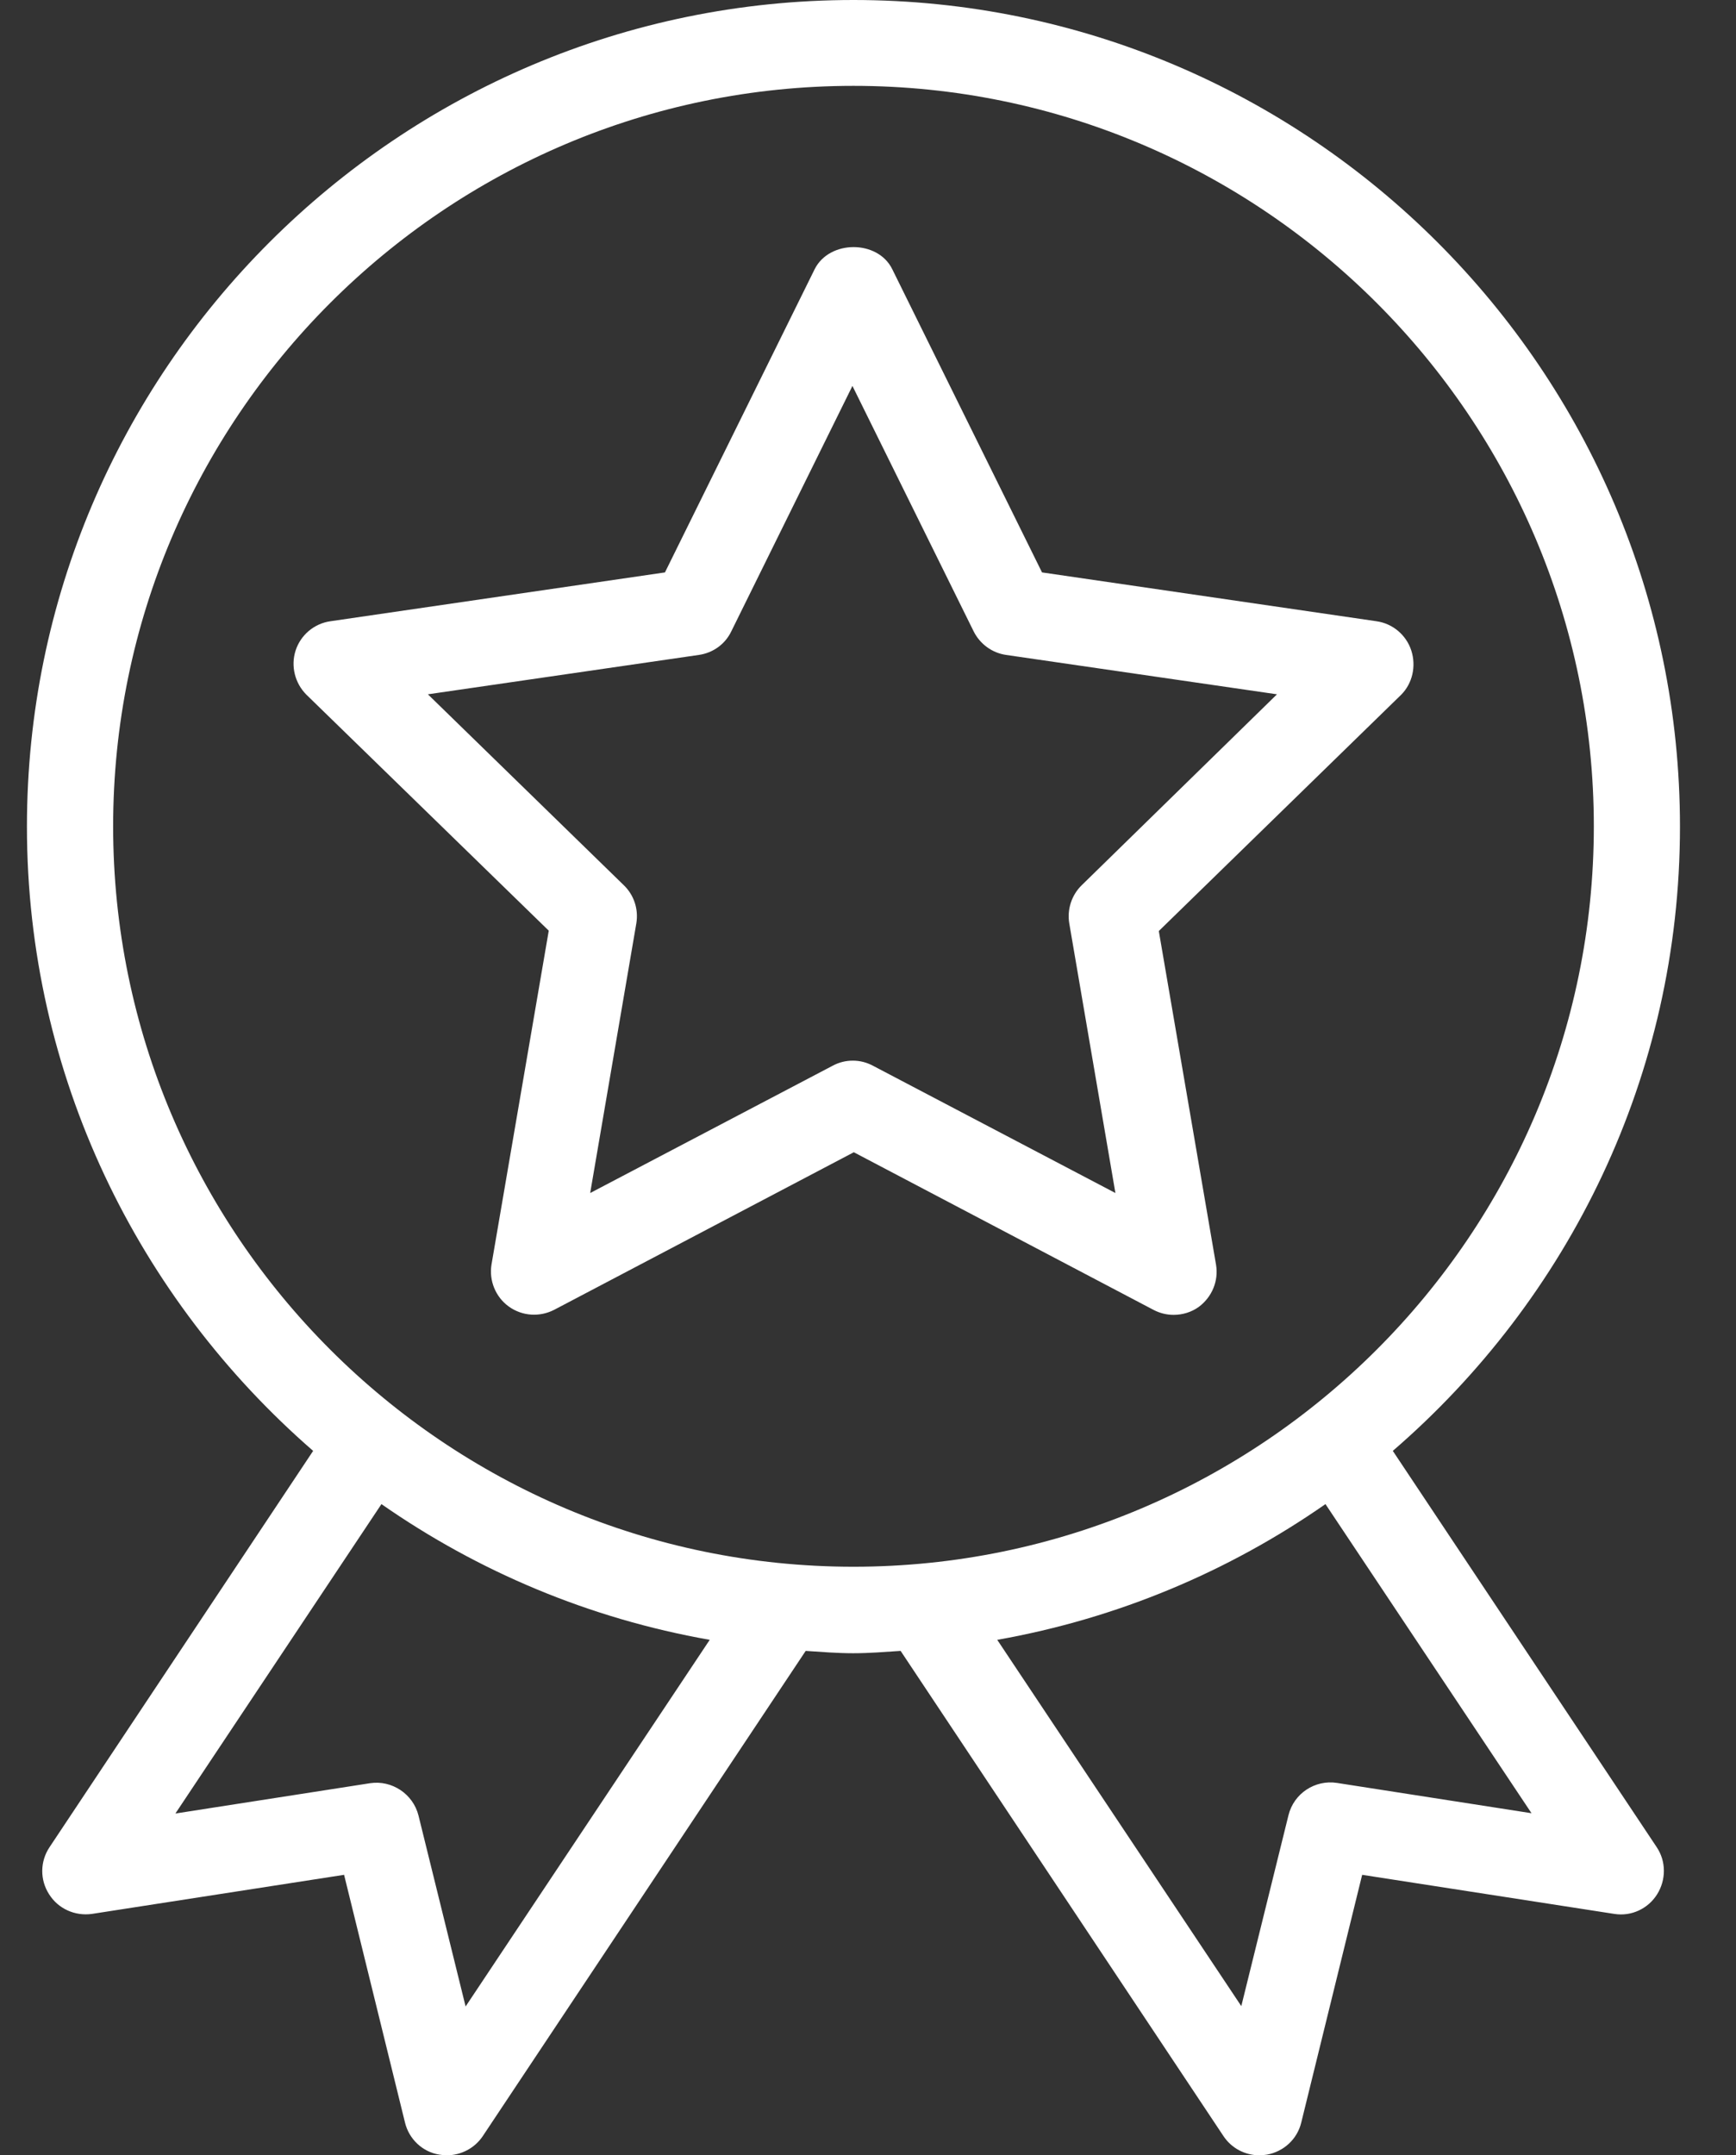 <svg width="29" height="36" viewBox="0 0 29 36" fill="none" xmlns="http://www.w3.org/2000/svg">
<rect x="0" y="0" width="29" height="36" fill="#333333" stroke="none"/>
<path d="M28.064 13.807C28.064 6.192 21.867 0 14.257 0C6.648 0 0.45 6.192 0.45 13.807C0.45 17.969 2.312 21.698 5.231 24.234L0.827 30.854C0.669 31.09 0.664 31.399 0.821 31.641C0.973 31.883 1.254 32.007 1.535 31.968L5.748 31.315L6.766 35.455C6.833 35.73 7.058 35.944 7.34 35.989C7.379 35.994 7.424 36 7.463 36C7.699 36 7.93 35.882 8.065 35.679L13.459 27.575C13.723 27.592 13.987 27.614 14.252 27.614C14.522 27.614 14.78 27.592 15.045 27.575L20.438 35.679C20.573 35.882 20.798 36 21.04 36C21.079 36 21.124 35.994 21.164 35.989C21.445 35.938 21.67 35.73 21.737 35.455L22.755 31.315L26.968 31.968C27.249 32.013 27.53 31.883 27.682 31.641C27.834 31.399 27.834 31.09 27.676 30.854L23.267 24.234C26.203 21.698 28.064 17.969 28.064 13.807ZM7.778 33.514L6.991 30.325C6.901 29.965 6.547 29.729 6.181 29.785L2.93 30.291L6.372 25.123C7.986 26.248 9.842 27.035 11.856 27.39L7.778 33.514ZM25.584 30.286L22.334 29.78C21.968 29.724 21.614 29.954 21.524 30.32L20.736 33.508L16.659 27.39C18.666 27.035 20.528 26.248 22.142 25.123L25.584 30.286ZM14.257 26.169C7.441 26.169 1.89 20.624 1.89 13.802C1.89 6.985 7.435 1.434 14.257 1.434C21.074 1.434 26.625 6.98 26.625 13.802C26.625 20.624 21.074 26.169 14.257 26.169Z" fill="white"/>
<path d="M23.576 10.866C23.492 10.607 23.267 10.416 22.997 10.377L17.407 9.561L14.904 4.494C14.662 4.005 13.858 4.005 13.61 4.494L11.108 9.561L5.517 10.377C5.247 10.416 5.022 10.607 4.938 10.866C4.854 11.125 4.927 11.412 5.118 11.603L9.167 15.545L8.211 21.119C8.166 21.389 8.279 21.664 8.498 21.822C8.723 21.985 9.015 22.002 9.257 21.878L14.263 19.246L19.268 21.878C19.375 21.934 19.488 21.962 19.606 21.962C19.752 21.962 19.904 21.918 20.027 21.828C20.247 21.664 20.359 21.394 20.314 21.125L19.358 15.551L23.408 11.603C23.593 11.417 23.661 11.13 23.576 10.866ZM18.07 14.786C17.902 14.949 17.823 15.191 17.862 15.422L18.633 19.927L14.583 17.801C14.476 17.744 14.364 17.716 14.246 17.716C14.128 17.716 14.015 17.744 13.909 17.801L9.859 19.927L10.63 15.422C10.669 15.185 10.59 14.949 10.421 14.786L7.148 11.597L11.676 10.939C11.912 10.905 12.114 10.759 12.216 10.546L14.24 6.446L16.265 10.546C16.372 10.759 16.574 10.905 16.805 10.939L21.332 11.597L18.07 14.786Z" fill="white"/>
</svg>

